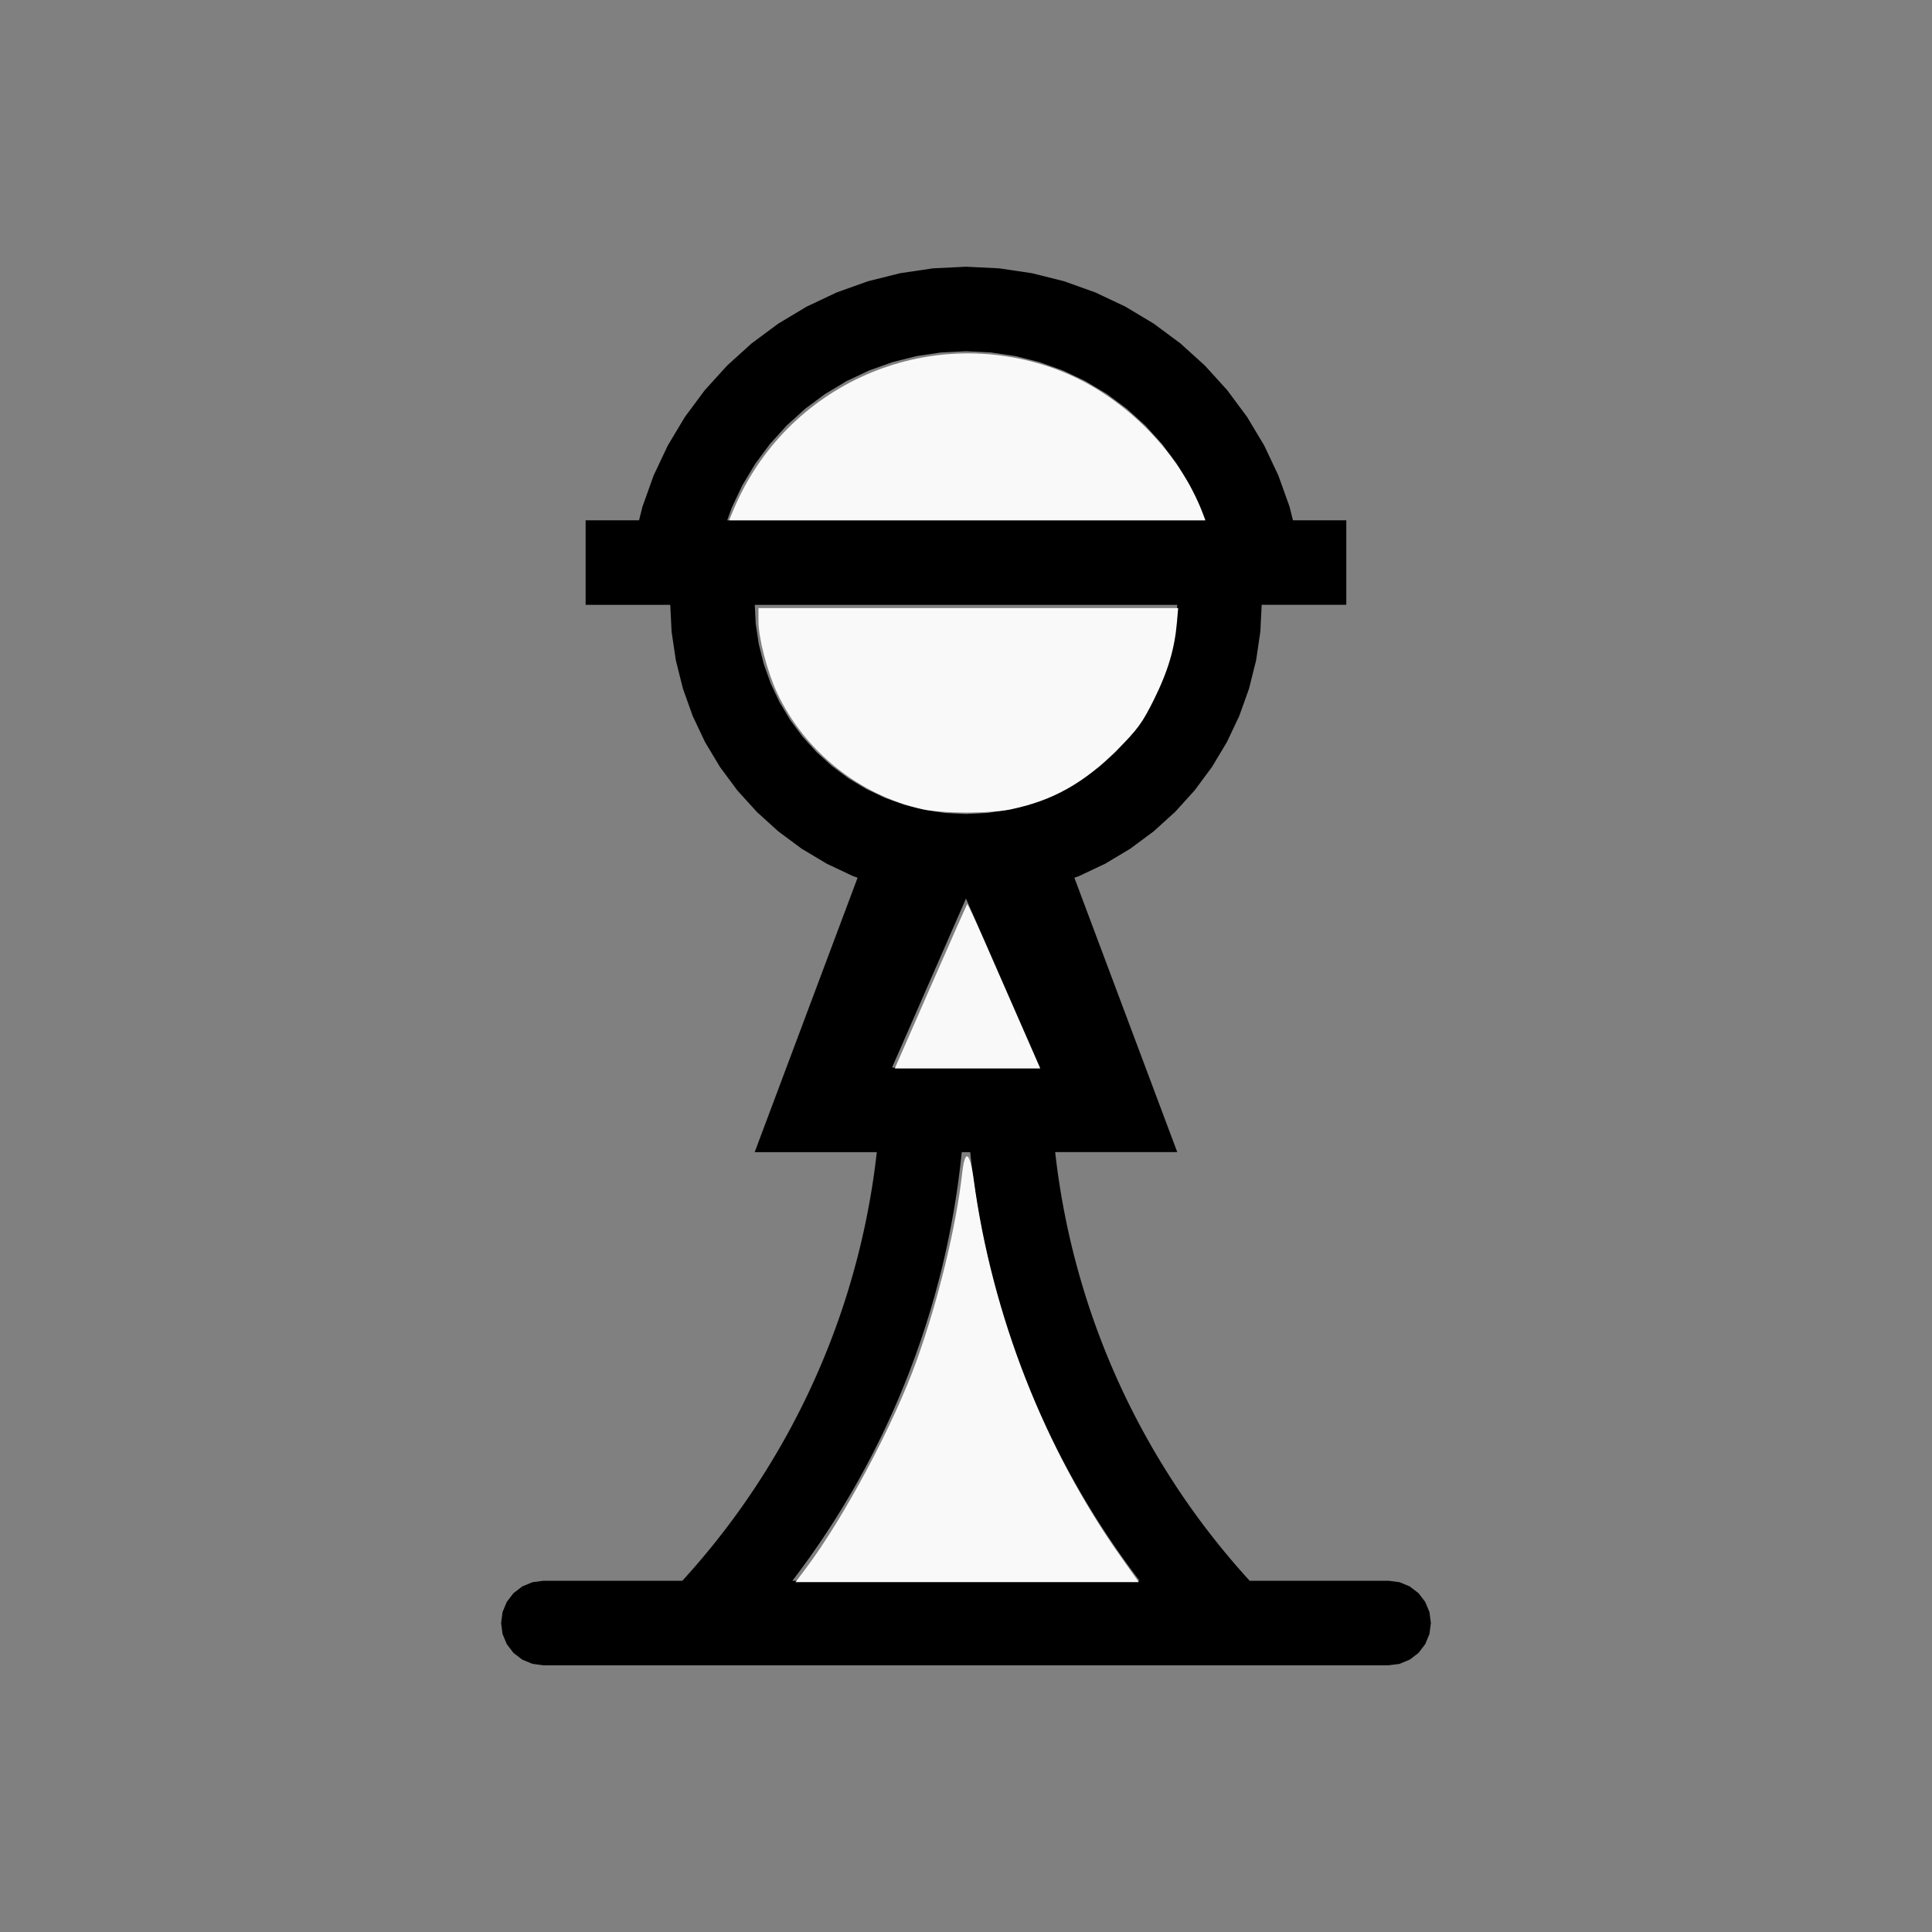 <?xml version="1.0" encoding="UTF-8" standalone="no"?>
<svg
   width="100%"
   height="100%"
   viewBox="-42 -76.75 200 200"
   version="1.1"
   id="svg1"
   sodipodi:docname="wsoldier.svg"
   inkscape:version="1.3 (0e150ed6c4, 2023-07-21)"
   xmlns:inkscape="http://www.inkscape.org/namespaces/inkscape"
   xmlns:sodipodi="http://sodipodi.sourceforge.net/DTD/sodipodi-0.dtd"
   xmlns="http://www.w3.org/2000/svg"
   xmlns:svg="http://www.w3.org/2000/svg"
   xmlns:rdf="http://www.w3.org/1999/02/22-rdf-syntax-ns#"
   xmlns:cc="http://creativecommons.org/ns#"
   xmlns:dc="http://purl.org/dc/elements/1.1/">
  <rect x="-42" y="-76.75" width="200" height="200" fill="#808080" stroke="none"/>
  <defs
     id="defs1" />
  <sodipodi:namedview
     id="namedview1"
     pagecolor="#505050"
     bordercolor="#ffffff"
     borderopacity="1"
     inkscape:showpageshadow="0"
     inkscape:pageopacity="0"
     inkscape:pagecheckerboard="1"
     inkscape:deskcolor="#505050"
     inkscape:document-units="mm"
     showgrid="false"
     inkscape:zoom="0.96191558"
     inkscape:cx="378.41158"
     inkscape:cy="377.89179"
     inkscape:window-width="1838"
     inkscape:window-height="1057"
     inkscape:window-x="2234"
     inkscape:window-y="1637"
     inkscape:window-maximized="1"
     inkscape:current-layer="svg1" />
  <title
     id="title1">svgOutput</title>
  <desc
     id="desc1">made with tinkercad</desc>
  <path
     id="path1"
     d="m 58,-49.139 -3.431,0.169 -3.398,0.504 -3.331,0.834 -2.09,0.748 -1.144,0.41 -3.105,1.468 -2.946,1.766 -2.759,2.047 -0.885,0.802 -1.659,1.504 -1.504,1.659 -0.802,0.885 -2.047,2.759 -1.766,2.946 -1.468,3.105 -1.158,3.234 -0.353,1.41 h -0.152 -0.533 -0.469 -4.375 v 8.75 h 4.375 4.375 0.011 l 0.129,2.609 0.009,0.174 0.441,2.973 0.73,2.916 1.012,2.83 1.285,2.717 1.546,2.577 0.111,0.15 1.679,2.264 2.018,2.227 0.242,0.22 1.985,1.798 2.414,1.79 2.578,1.545 2.187,1.035 0.53,0.251 0.496,0.178 -0.019,0.048 -0.789,2.105 -6.563,17.5 -3.281,8.75 h 9.625 3.013 l -0.027,0.248 -0.076,0.64 -0.081,0.639 -0.086,0.638 -0.092,0.639 -0.075,0.492 -0.022,0.145 -0.103,0.636 -0.108,0.635 -0.113,0.634 -0.118,0.633 -0.123,0.633 -0.128,0.632 -0.133,0.63 -0.139,0.629 -0.143,0.629 -0.149,0.626 -0.154,0.626 -0.021,0.081 -0.138,0.543 -0.165,0.623 -0.169,0.621 -0.174,0.62 -0.18,0.619 -0.184,0.618 -0.111,0.36 -0.079,0.255 -0.194,0.614 -0.199,0.613 -0.205,0.612 -0.21,0.609 -0.163,0.46 -0.052,0.147 -0.22,0.605 -0.224,0.605 -0.23,0.602 -0.234,0.6 -0.24,0.598 -0.244,0.597 -0.249,0.594 -0.254,0.591 -0.259,0.591 -0.263,0.588 -0.269,0.585 -0.217,0.465 -0.056,0.12 -0.277,0.581 -0.283,0.579 -0.288,0.577 -0.293,0.574 -0.297,0.572 -0.301,0.57 -0.306,0.567 -0.311,0.564 -0.315,0.562 -0.32,0.559 -0.324,0.557 -0.329,0.553 -0.141,0.233 -0.193,0.319 -0.338,0.548 -0.342,0.546 -0.347,0.543 -0.351,0.54 -0.356,0.537 -0.359,0.535 -0.365,0.532 -0.369,0.529 -0.373,0.525 -0.377,0.522 -0.382,0.519 -0.387,0.516 -0.348,0.458 -0.042,0.055 -0.395,0.509 -0.398,0.506 -0.402,0.503 -0.369,0.452 -0.038,0.047 -0.411,0.497 -0.416,0.493 -0.418,0.49 -0.423,0.486 -0.427,0.483 -0.43,0.479 -0.215,0.236 H 23.622 17.078 14.25 l -1.132,0.148 -1.055,0.438 -0.907,0.695 -0.695,0.906 -0.438,1.055 -0.149,1.132 0.149,1.132 0.438,1.055 0.695,0.907 0.907,0.695 1.055,0.438 1.132,0.149 h 31.5 56 l 1.132,-0.149 1.055,-0.438 0.907,-0.695 0.695,-0.907 0.437,-1.055 0.149,-1.132 -0.149,-1.132 -0.437,-1.055 -0.695,-0.906 -0.907,-0.695 -1.055,-0.438 -1.132,-0.148 H 88.758 87.364 l -0.215,-0.236 -0.43,-0.479 -0.427,-0.483 -0.423,-0.486 -0.418,-0.49 -0.416,-0.493 -0.411,-0.497 -0.406,-0.5 -0.403,-0.503 -0.398,-0.506 -0.395,-0.509 -0.042,-0.055 -0.348,-0.458 -0.387,-0.516 -0.382,-0.519 -0.377,-0.522 -0.373,-0.525 -0.369,-0.529 -0.365,-0.532 -0.359,-0.535 -0.356,-0.537 -0.351,-0.54 -0.347,-0.543 -0.342,-0.546 -0.338,-0.548 -0.193,-0.319 -0.141,-0.233 -0.329,-0.553 -0.324,-0.557 -0.321,-0.559 -0.315,-0.562 -0.311,-0.564 -0.307,-0.567 -0.301,-0.57 -0.297,-0.572 -0.293,-0.574 -0.288,-0.577 -0.283,-0.579 -0.165,-0.345 -0.113,-0.236 -0.056,-0.12 -0.217,-0.465 -0.269,-0.585 -0.263,-0.588 -0.259,-0.591 -0.254,-0.591 -0.249,-0.594 -0.244,-0.597 -0.24,-0.598 -0.233,-0.6 -0.23,-0.602 -0.224,-0.605 -0.219,-0.605 -0.052,-0.147 -0.163,-0.46 -0.21,-0.609 -0.205,-0.612 -0.199,-0.613 -0.194,-0.614 -0.189,-0.615 -0.184,-0.618 -0.18,-0.619 -0.175,-0.62 -0.169,-0.621 -0.165,-0.623 -0.138,-0.543 -0.021,-0.081 -0.154,-0.626 -0.149,-0.626 -0.143,-0.629 -0.139,-0.629 -0.133,-0.63 -0.128,-0.632 -0.123,-0.633 -0.118,-0.633 -0.113,-0.634 -0.108,-0.635 -0.102,-0.636 -0.022,-0.145 -0.075,-0.492 -0.092,-0.639 -0.087,-0.638 -0.081,-0.639 -0.076,-0.64 -0.028,-0.248 h 7.185 5.453 l -3.281,-8.75 -6.563,-17.5 -0.218,-0.582 -0.31,-0.827 -0.193,-0.515 -0.086,-0.229 0.496,-0.178 2.717,-1.286 1.985,-1.19 0.592,-0.355 2.414,-1.79 1.985,-1.798 0.242,-0.22 2.018,-2.227 1.679,-2.264 0.111,-0.15 1.546,-2.577 1.286,-2.717 1.012,-2.83 0.729,-2.916 0.441,-2.973 0.009,-0.174 0.128,-2.609 h 0.011 4.375 4.375 v -8.75 H 93 92.569 92.042 91.846 l -0.353,-1.41 -1.158,-3.234 -1.468,-3.105 -1.766,-2.946 -2.047,-2.759 -0.802,-0.885 -1.204,-1.328 -0.3,-0.331 -1.659,-1.504 -0.885,-0.802 -2.759,-2.047 -2.946,-1.766 -0.077,-0.037 -3.029,-1.432 -3.234,-1.158 -3.331,-0.834 -3.398,-0.504 z m 0,8.747 2.573,0.127 2.548,0.378 2.499,0.627 2.425,0.867 2.329,1.102 2.209,1.324 1.838,1.363 0.232,0.172 1.909,1.73 1.73,1.91 1.535,2.069 1.325,2.209 1.101,2.33 0.463,1.295 H 74.422 58 45.75 33.283 l 0.463,-1.295 1.101,-2.33 1.325,-2.209 1.535,-2.069 1.73,-1.91 1.91,-1.73 2.069,-1.535 2.209,-1.324 0.125,-0.059 2.204,-1.043 2.425,-0.867 2.499,-0.627 2.548,-0.378 z m -21.865,26.253 h 9.614 12.25 16.422 5.442 l -0.095,1.925 -0.101,0.684 -0.213,1.44 -0.522,2.082 -0.723,2.021 -0.918,1.941 -1.103,1.841 -1.279,1.725 -0.487,0.538 -0.954,1.053 -1.591,1.441 -1.725,1.279 -1.841,1.104 -1.941,0.917 -2.021,0.724 -2.083,0.521 -2.123,0.315 -0.058,0.003 -2.086,0.102 -2.144,-0.105 -2.124,-0.315 -2.083,-0.521 -2.021,-0.724 -1.941,-0.917 -1.841,-1.104 -0.097,-0.072 -1.284,-0.953 -0.343,-0.255 -1.591,-1.441 -1.442,-1.591 -1.279,-1.725 -1.103,-1.841 -0.918,-1.941 -0.723,-2.021 -0.521,-2.082 -0.214,-1.44 -0.101,-0.684 z m 21.863,30.406 h 0.001 9.04e-4 l 7.657,17.5 h -5.572 -2.086 -5.082 -2.575 z m -0.438,26.25 h 0.004 0.009 0.017 0.017 0.029 0.364 0.363 0.029 0.016 0.017 0.009 0.004 l 0.017,0.168 0.072,0.684 0.078,0.683 0.084,0.681 0.089,0.682 0.055,0.399 0.039,0.282 0.099,0.68 0.105,0.679 0.11,0.679 0.115,0.677 0.121,0.676 0.126,0.676 0.131,0.675 0.137,0.674 0.142,0.672 0.126,0.575 0.021,0.096 0.153,0.671 0.157,0.669 0.163,0.667 0.169,0.666 0.173,0.665 0.179,0.663 0.184,0.662 0.19,0.661 0.194,0.659 0.199,0.658 0.204,0.654 9.05e-4,0.002 0.209,0.655 0.215,0.652 0.22,0.651 0.226,0.649 0.23,0.648 0.236,0.646 0.241,0.643 0.245,0.643 0.25,0.639 0.255,0.639 0.261,0.635 0.028,0.066 0.237,0.568 0.271,0.632 0.275,0.629 0.281,0.628 0.285,0.625 0.289,0.623 0.295,0.62 0.126,0.26 0.174,0.359 0.305,0.616 0.309,0.614 0.315,0.611 0.201,0.384 0.118,0.225 0.325,0.606 0.328,0.603 0.333,0.601 0.339,0.599 0.343,0.596 0.347,0.592 0.352,0.591 0.357,0.587 0.361,0.585 0.366,0.582 0.371,0.578 0.275,0.424 0.099,0.152 0.38,0.573 0.384,0.57 0.388,0.567 0.393,0.564 0.397,0.56 0.113,0.157 0.288,0.402 0.406,0.554 0.411,0.551 0.415,0.548 0.029,0.038 h -4.52e-4 -0.006 -0.015 -0.018 -1.51 -14.336 -2.086 -12.25 -5.682 -0.018 -0.014 -0.007 -4.52e-4 l 0.029,-0.038 0.415,-0.548 0.411,-0.551 0.406,-0.554 0.402,-0.558 0.397,-0.56 0.393,-0.564 0.389,-0.567 0.384,-0.57 0.38,-0.573 0.099,-0.152 0.275,-0.424 0.371,-0.578 0.366,-0.582 0.361,-0.585 0.357,-0.587 0.287,-0.482 0.065,-0.109 0.347,-0.592 0.343,-0.596 0.339,-0.599 0.333,-0.601 0.328,-0.603 0.325,-0.606 0.118,-0.225 0.201,-0.384 0.315,-0.611 0.309,-0.614 0.305,-0.616 0.3,-0.619 0.295,-0.62 0.29,-0.623 0.285,-0.625 0.281,-0.628 0.274,-0.629 0.271,-0.632 0.237,-0.568 0.028,-0.066 0.261,-0.635 0.255,-0.639 0.251,-0.639 0.245,-0.643 0.241,-0.643 0.235,-0.646 0.23,-0.648 0.226,-0.649 0.22,-0.651 0.215,-0.652 0.209,-0.655 4.53e-4,-0.002 0.204,-0.654 0.2,-0.658 0.194,-0.659 0.19,-0.661 0.184,-0.662 0.178,-0.663 0.173,-0.665 0.169,-0.666 0.163,-0.667 0.157,-0.669 0.124,-0.543 0.029,-0.128 0.147,-0.671 0.142,-0.672 0.137,-0.674 0.132,-0.675 0.126,-0.676 0.121,-0.676 0.116,-0.677 0.11,-0.679 0.105,-0.679 0.099,-0.68 0.039,-0.282 0.055,-0.399 0.089,-0.682 0.084,-0.681 0.078,-0.683 0.072,-0.684 z"
     style="stroke-width:0.875" />
  <path
     style="fill:#f9f9f9;stroke-width:1.041;stroke-opacity:0"
     d="m 286.445,199.342 c 20.478,-49.127 75.559,-73.403 125.526,-55.322 25.554,9.246 48.4,31.572 57.913,56.594 l 0.999,2.627 h -93.032 -93.032 z"
     id="path2"
     transform="matrix(0.265,0,0,0.265,-42,-76.75)" />
  <path
     style="fill:#f9f9f9;stroke-width:1.041;stroke-opacity:0"
     d="m 360.219,316.06 c -24.43,-5.365 -45.985,-22.633 -56.619,-45.357 -3.881,-8.294 -7.316,-21.499 -7.316,-28.125 v -5.032 h 81.975 81.975 l -0.466,5.458 c -0.88,10.308 -3.437,18.991 -8.804,29.888 -4.683,9.508 -6.591,12.122 -14.8,20.272 -12.92,12.826 -24.868,19.518 -40.925,22.921 -8.588,1.82 -26.674,1.807 -35.02,-0.026 z"
     id="path3"
     transform="matrix(0.265,0,0,0.265,-42,-76.75)" />
  <path
     style="fill:#f9f9f9;stroke-width:1.041;stroke-opacity:0"
     d="m 363.542,385.429 c 7.704,-17.582 14.135,-32.096 14.291,-32.253 0.156,-0.157 3.002,5.924 6.324,13.515 3.323,7.59 9.674,22.104 14.115,32.253 l 8.074,18.453 h -28.406 -28.406 z"
     id="path4"
     transform="matrix(0.265,0,0,0.265,-42,-76.75)" />
  <path
     style="fill:#f9f9f9;stroke-width:1.041;stroke-opacity:0"
     d="m 314.876,612.58 c 14.929,-19.847 34.318,-56.271 43.299,-81.342 8.407,-23.468 15.381,-52.242 17.701,-73.037 1.064,-9.537 3.001,-8.416 4.49,2.599 7.139,52.797 27.643,105.275 57.679,147.622 l 6.821,9.616 h -67.048 -67.048 z"
     id="path5"
     transform="matrix(0.265,0,0,0.265,-42,-76.75)" />
</svg>
